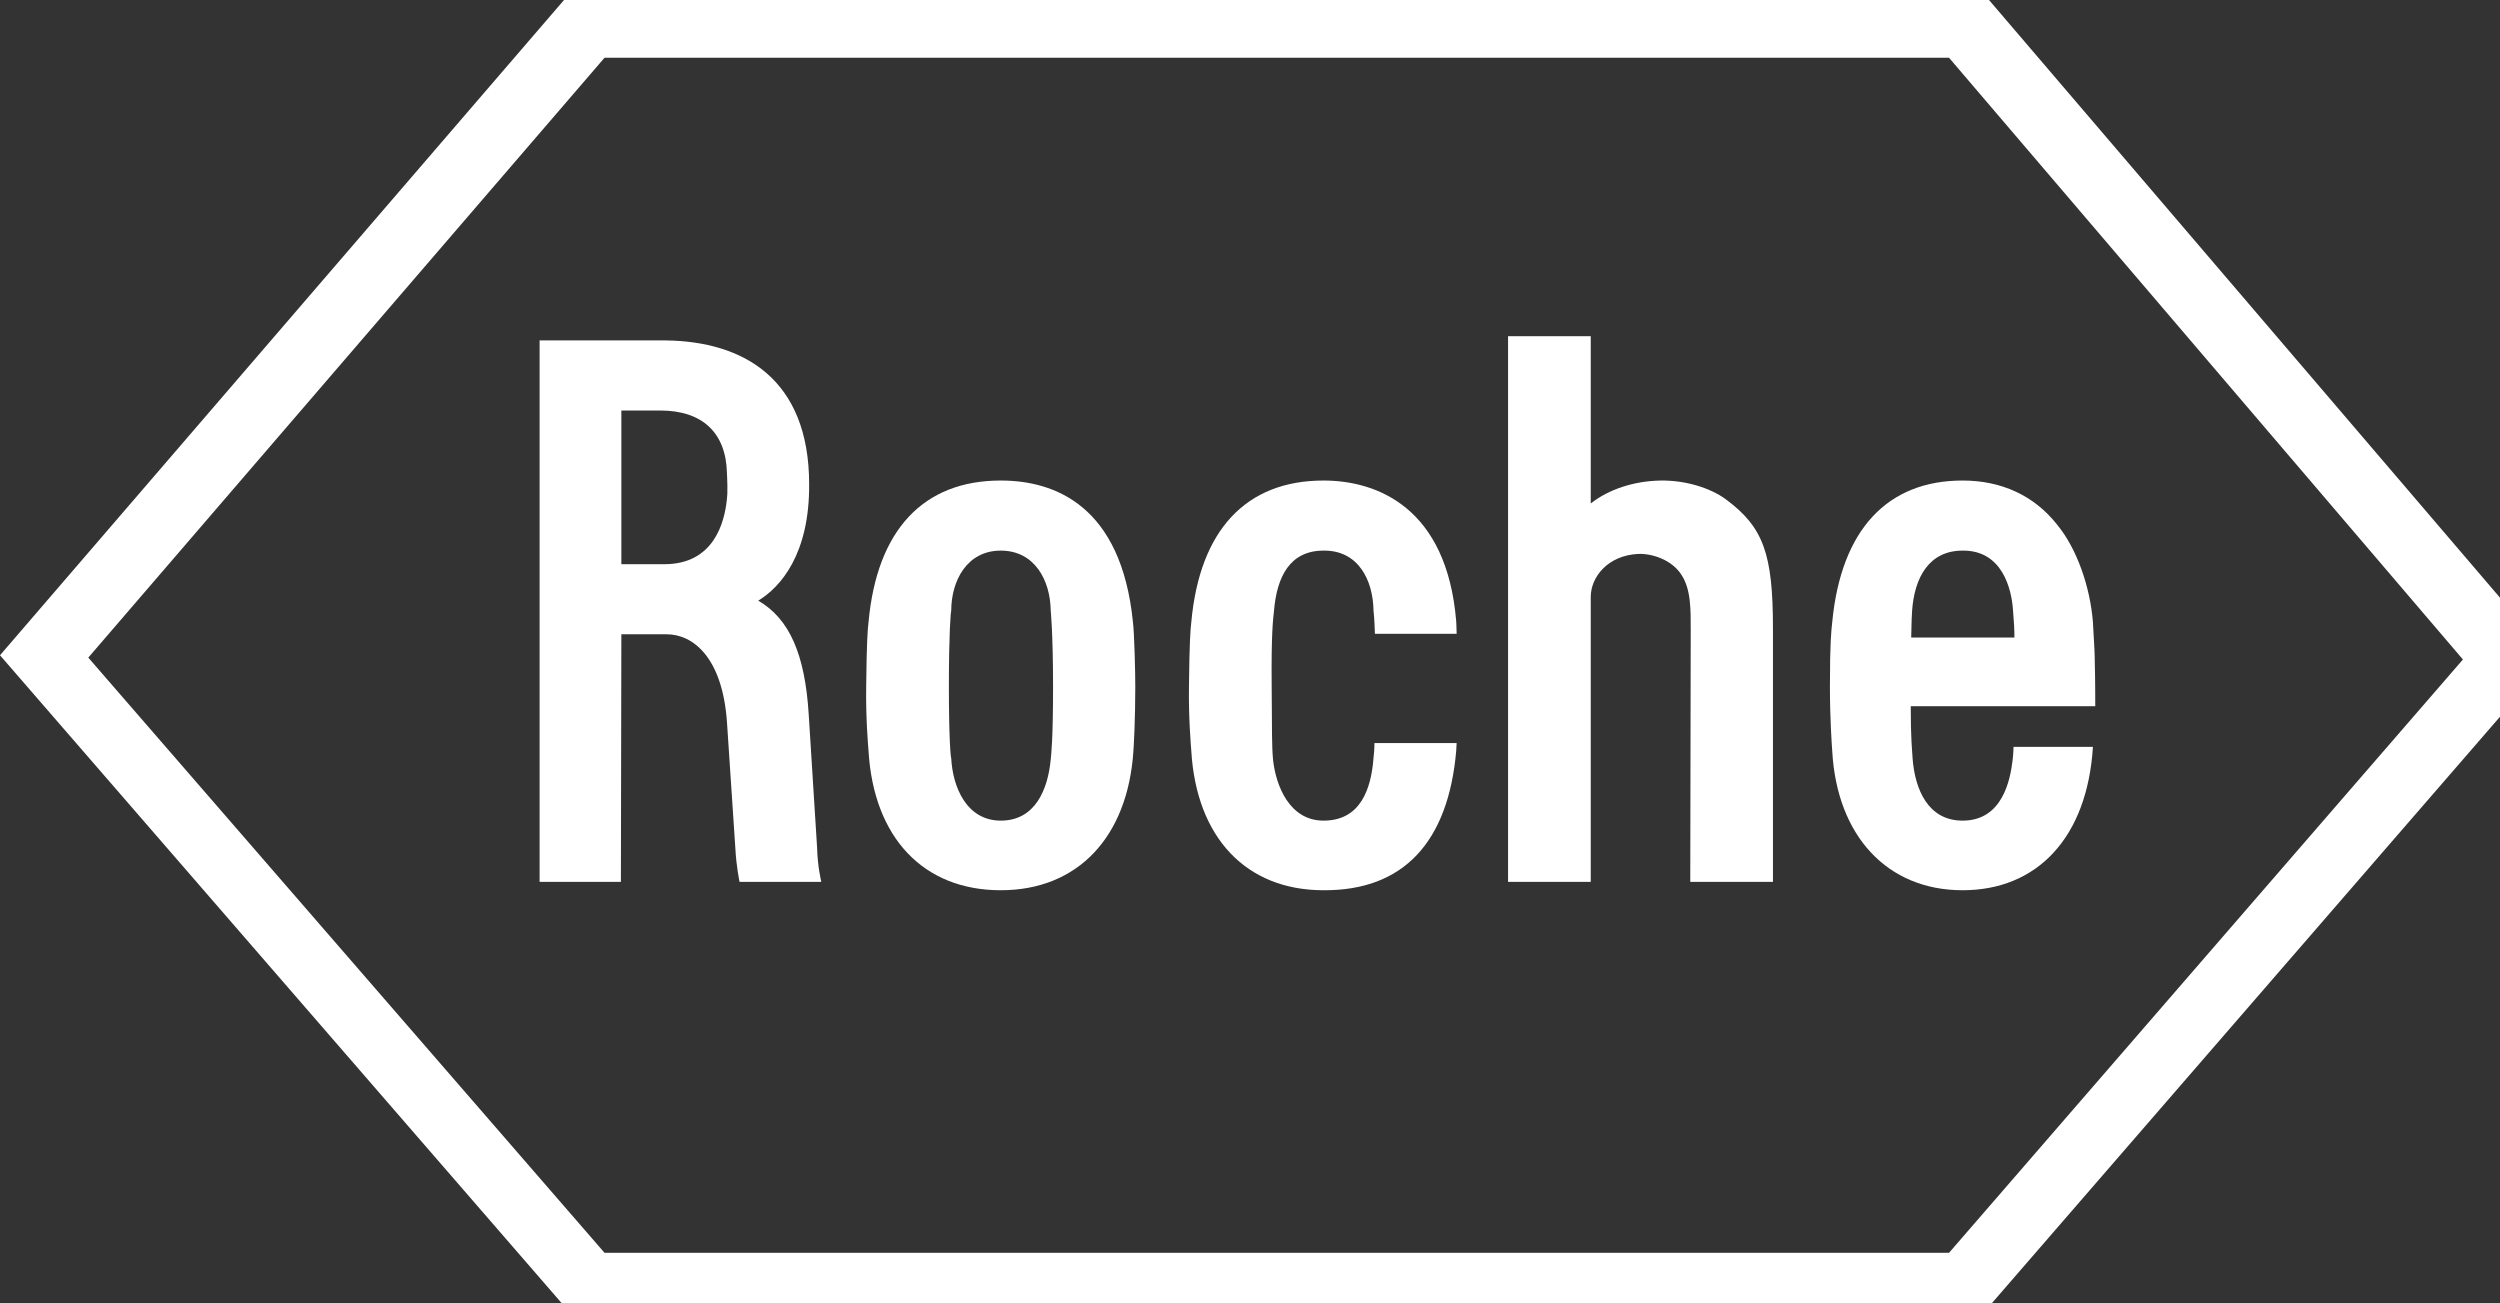 <svg xmlns="http://www.w3.org/2000/svg" width="94" height="49" viewBox="0 0 94 49" fill="none"><rect x="0" y="0" width="94" height="49" fill="#333333" stroke="none"/><g clip-path="url(#clip0_6447_479)"><path d="M64.889 18.772C64.291 18.333 63.343 18.052 62.429 18.069C61.428 18.087 60.48 18.403 59.812 18.93V12.642H56.703V33.158H59.812V22.443C59.812 21.706 60.445 20.88 61.604 20.827C62.113 20.81 62.834 21.038 63.202 21.582C63.589 22.145 63.571 22.918 63.571 23.743L63.554 33.158H66.663V23.638C66.663 20.827 66.311 19.826 64.889 18.772Z" fill="white"></path><path d="M39.595 25.815C39.595 27.817 39.525 28.379 39.507 28.555C39.402 29.679 38.928 30.856 37.628 30.856C36.345 30.856 35.818 29.591 35.766 28.502C35.748 28.502 35.678 27.817 35.678 25.815C35.678 23.812 35.748 22.969 35.766 22.969C35.766 21.827 36.363 20.703 37.628 20.703C38.91 20.703 39.49 21.827 39.507 22.952C39.507 22.969 39.595 23.812 39.595 25.815ZM42.599 23.391C42.16 19.017 39.665 18.068 37.628 18.068C34.729 18.068 32.973 19.913 32.657 23.391C32.621 23.672 32.586 24.181 32.569 25.815C32.551 27.009 32.639 27.993 32.657 28.239C32.85 31.488 34.712 33.473 37.628 33.473C40.544 33.473 42.406 31.453 42.616 28.239C42.634 28.011 42.687 27.009 42.687 25.815C42.687 25.27 42.651 23.812 42.599 23.391Z" fill="white"></path><path d="M71.861 23.97C71.879 23.285 71.879 23.145 71.896 22.952C71.984 21.722 72.529 20.703 73.793 20.703C75.286 20.686 75.638 22.144 75.69 22.952C75.725 23.391 75.743 23.672 75.743 23.97H71.861ZM75.708 28.081C75.708 28.081 75.708 28.309 75.673 28.59C75.585 29.31 75.304 30.856 73.793 30.856C72.493 30.856 72.002 29.679 71.914 28.52C71.896 28.186 71.844 27.817 71.844 26.552H78.782C78.782 26.552 78.782 25.516 78.764 24.901C78.764 24.655 78.747 24.252 78.694 23.391C78.589 22.073 78.097 20.633 77.342 19.72C76.481 18.631 75.251 18.068 73.793 18.068C70.983 18.068 69.226 19.895 68.892 23.391C68.857 23.707 68.805 24.146 68.805 25.815C68.805 27.009 68.875 28.011 68.892 28.239C69.068 31.436 70.965 33.473 73.793 33.473C76.604 33.473 78.483 31.488 78.694 28.081H75.708Z" fill="white"></path><path d="M22.73 2.172H73.284L92.606 24.797L73.284 47.105H22.73L3.32 24.726L22.73 2.172ZM74.496 -0.34H21.5L0 24.638L21.518 49.459H74.496L95.926 24.726L74.496 -0.34Z" fill="white"></path><path d="M23.363 15.435H24.821C26.419 15.435 27.298 16.278 27.333 17.788C27.333 17.911 27.35 18.034 27.35 18.263C27.35 18.544 27.35 18.632 27.333 18.755C27.245 19.65 26.841 21.214 24.979 21.214H23.363V15.435ZM30.723 31.876L30.407 26.852C30.266 24.604 29.687 23.269 28.51 22.584C29.353 22.074 30.442 20.827 30.424 18.21C30.424 14.24 27.948 12.835 25.032 12.8H20.289V33.158H23.346L23.363 23.849H25.067C26.051 23.849 27.157 24.709 27.333 27.133L27.649 31.894C27.684 32.579 27.807 33.158 27.807 33.158H30.881C30.881 33.158 30.741 32.596 30.723 31.876Z" fill="white"></path><path d="M51.679 27.94C51.679 28.169 51.661 28.362 51.644 28.502C51.556 29.644 51.17 30.856 49.764 30.856C48.482 30.856 47.973 29.539 47.867 28.573C47.815 27.993 47.832 27.536 47.815 25.815C47.797 23.812 47.867 23.285 47.902 22.969C48.008 21.687 48.5 20.703 49.764 20.703C51.082 20.686 51.626 21.827 51.644 22.952C51.644 22.969 51.679 23.233 51.697 23.83H54.77C54.77 23.619 54.753 23.443 54.753 23.356C54.402 19.105 51.802 18.068 49.764 18.068C46.866 18.068 45.109 19.913 44.793 23.391C44.758 23.672 44.723 24.181 44.705 25.815C44.688 27.009 44.776 27.993 44.793 28.239C44.986 31.488 46.848 33.473 49.764 33.473C52.786 33.491 54.454 31.647 54.753 28.239C54.753 28.116 54.77 28.028 54.77 27.94H51.679Z" fill="white"></path></g><defs><clipPath id="clip0_6447_479"><rect width="94" height="49" fill="white"></rect></clipPath></defs></svg>